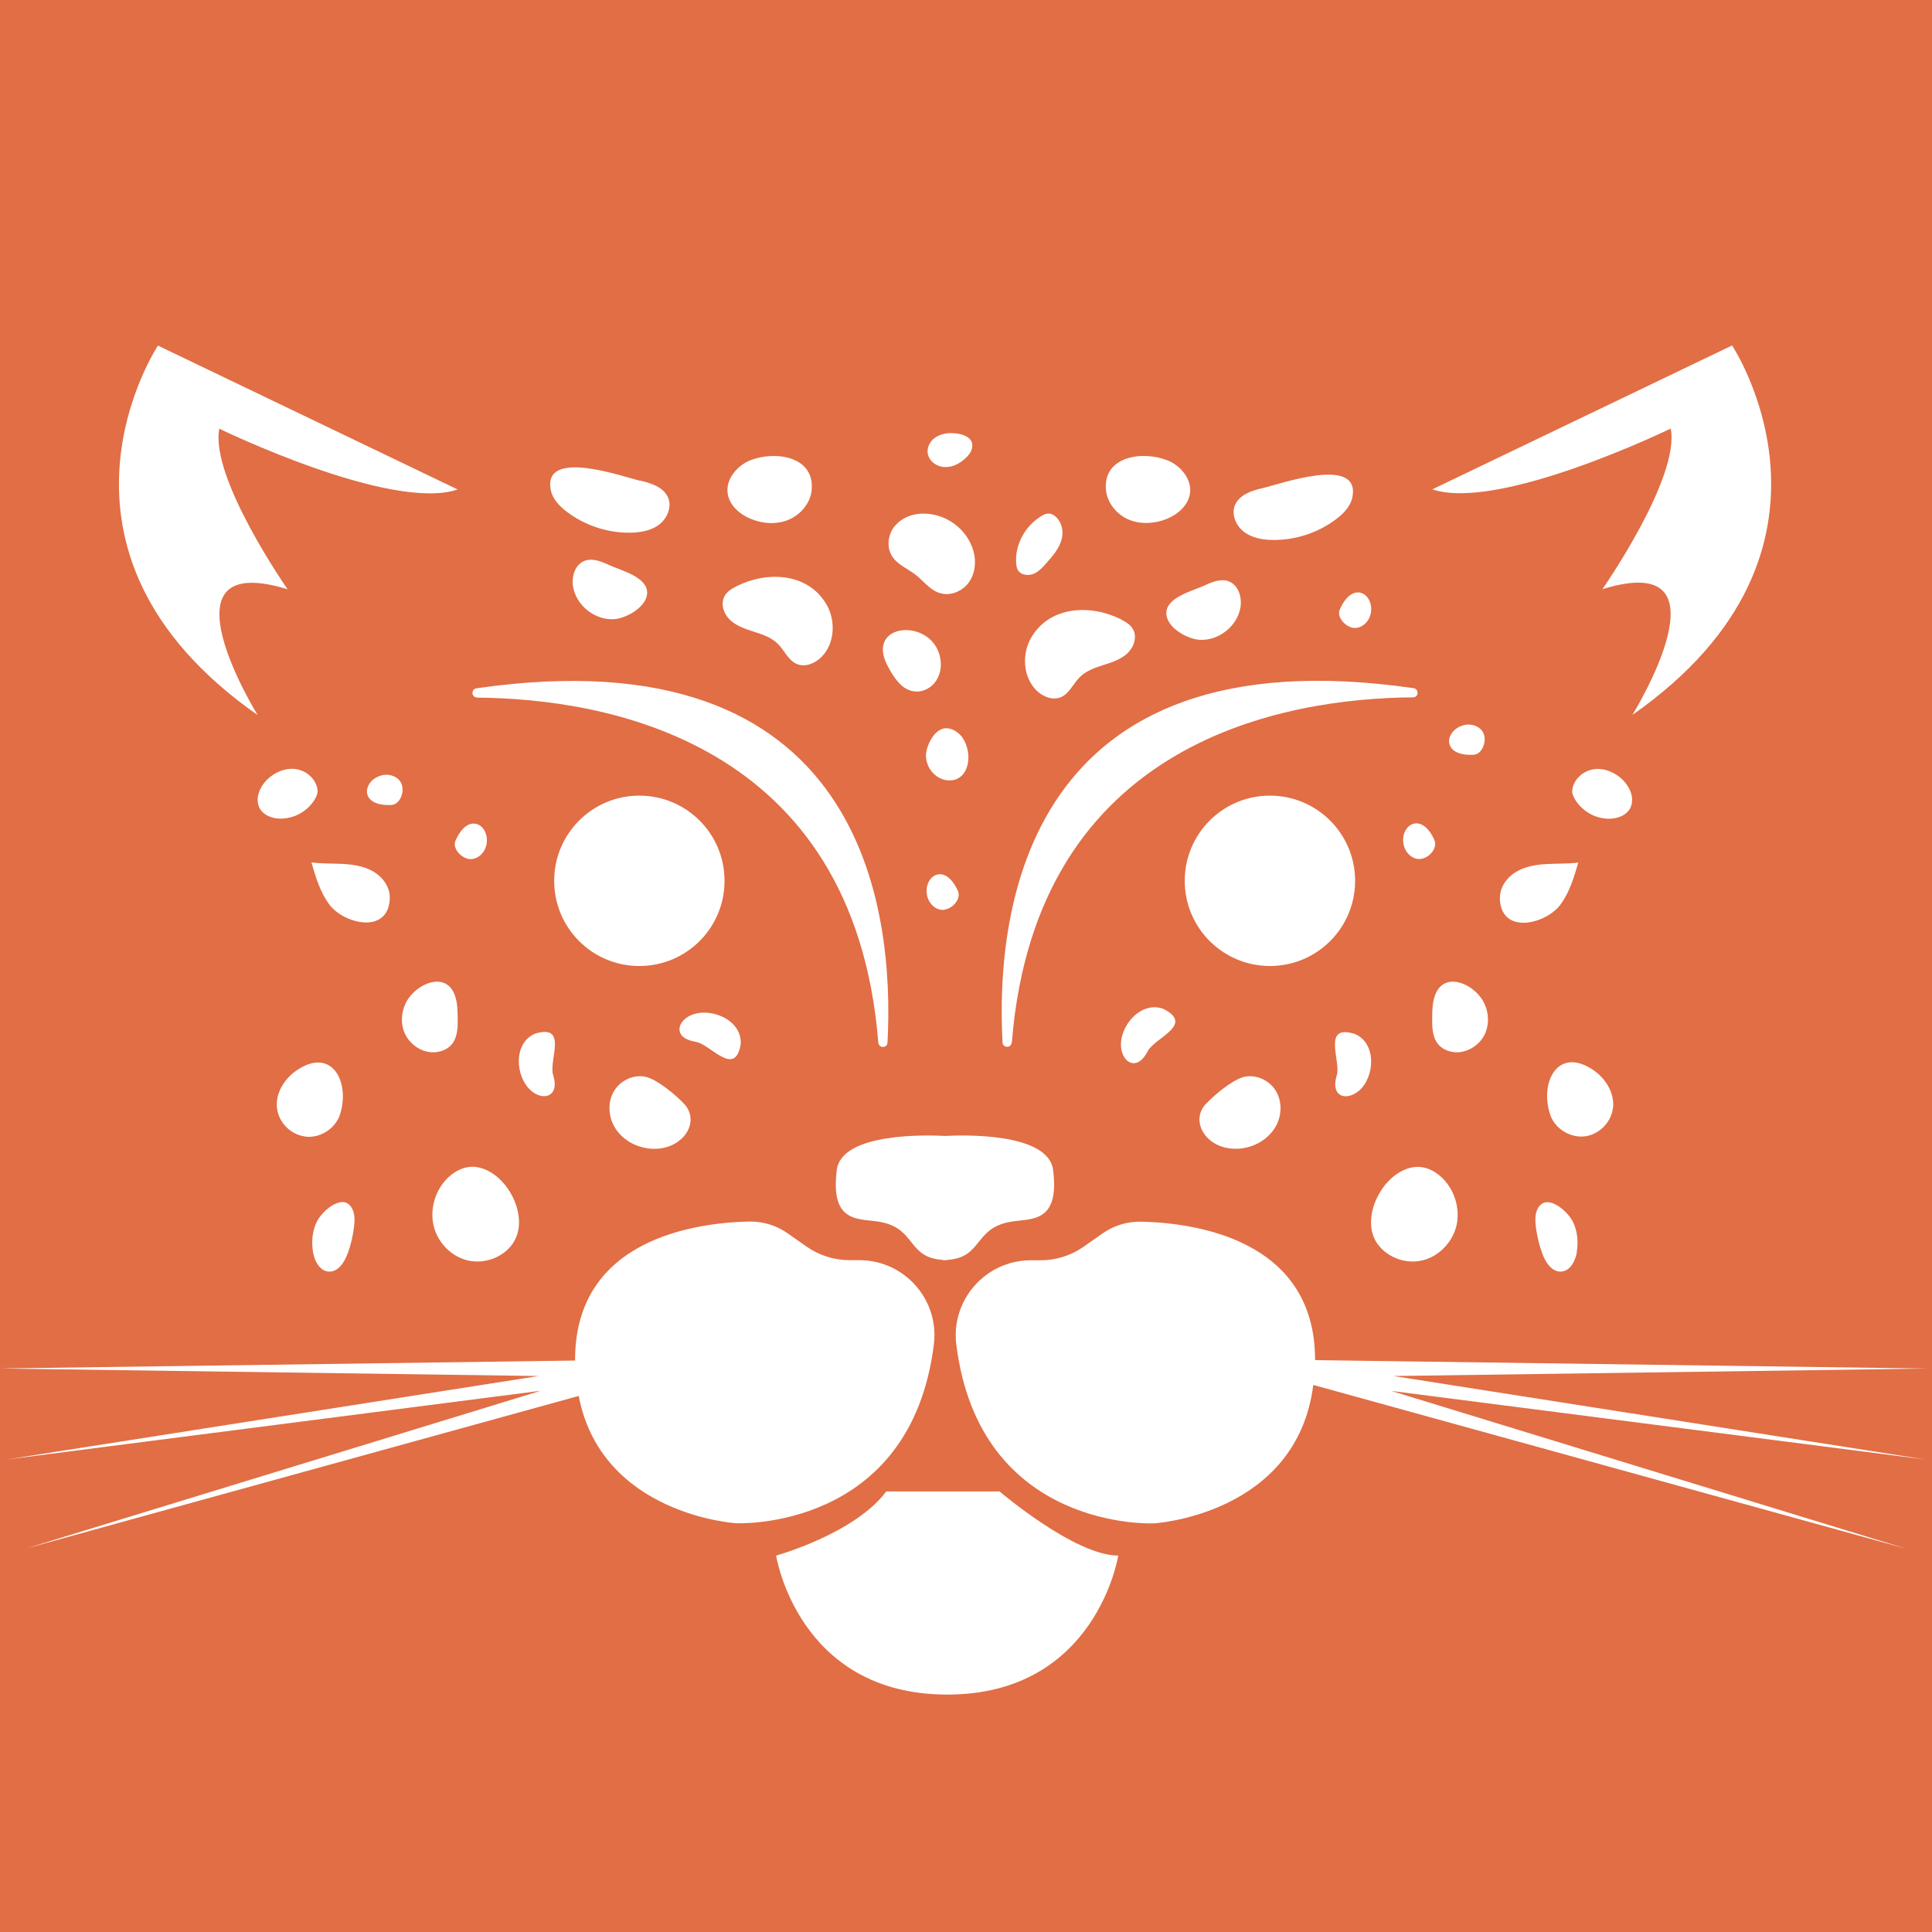 <svg xmlns="http://www.w3.org/2000/svg" id="Layer_2" data-name="Layer 2" viewBox="0 0 138.58 138.58"><defs><style>      .cls-1 {        fill: #e16e45;        stroke-width: 0px;      }    </style></defs><g id="Capa_1" data-name="Capa 1"><path class="cls-1" d="M117.09,51.28s7.42-11.97-2.15-9.02c0,0,5.58-7.99,4.9-11.52,0,0-12.3,5.98-17.1,4.36l21.5-10.32s9.76,14.67-7.15,26.5M116.97,57.9c-.29.64-1.09.88-1.79.82-1.6-.15-2.43-1.51-2.41-1.97.04-.79.75-1.45,1.53-1.57.78-.12,1.59.23,2.14.8.49.51.81,1.28.52,1.93M115.69,79.49c-.12,1.02-1,1.9-2.02,2.02-1.02.12-2.09-.52-2.45-1.48-.84-2.35.51-5.04,3.09-3.26.88.61,1.51,1.65,1.39,2.71M113.11,89.79c-.1.65-.48,1.38-1.13,1.42-.66.04-1.12-.66-1.35-1.28-.23-.64-.39-1.3-.47-1.97-.04-.38-.06-.78.08-1.14.57-1.38,2.17,0,2.57.79.34.67.41,1.45.29,2.19M107.59,64.45c-.03-.77.47-1.49,1.12-1.89.65-.4,1.44-.54,2.2-.58.77-.05,1.54-.01,2.3-.11-.31,1.06-.63,2.15-1.3,3.04-1.04,1.38-4.23,2.17-4.33-.45M105.02,52.01c.58-.14,1.26.12,1.43.7.17.57-.17,1.41-.77,1.43-2.36.11-2.05-1.8-.66-2.13M106.57,74.04c-.33.82-1.17,1.43-2.06,1.44-.51,0-1.04-.19-1.36-.59-.42-.52-.43-1.24-.42-1.9,0-.53.02-1.06.19-1.56.58-1.67,2.43-1.02,3.27.09.54.71.7,1.7.37,2.52M104.43,88.06c-.33,1.16-1.32,2.13-2.51,2.37-1.19.24-2.5-.28-3.17-1.29-1.23-1.87.51-5.19,2.73-5.43.81-.09,1.61.35,2.15.97.8.91,1.13,2.22.8,3.39M97.46,78.25c-.41.35-1.06.56-1.45.19-.34-.33-.25-.89-.12-1.34.3-1.01-1.09-3.67,1.28-2.94,1.59.66,1.46,3.09.29,4.1M91.09,69.29c-3.37,0-6.11-2.73-6.11-6.11s2.74-6.11,6.11-6.11,6.11,2.73,6.11,6.11-2.73,6.11-6.11,6.11M91.49,80.82c-.45.79-1.28,1.33-2.17,1.51-.92.19-1.95,0-2.63-.64-.79-.74-.87-1.79-.21-2.49.58-.62,1.84-1.68,2.66-1.93.87-.26,1.88.18,2.36.95.48.77.45,1.81,0,2.6M82.34,75.38c-.22.42-.55.88-1.02.88-.54,0-.86-.61-.91-1.15-.13-1.54,1.47-3.37,3.07-2.73,2.2,1.14-.65,2.06-1.14,3M72.57,74.77c-.03.42-.64.42-.66,0-.5-9.45,1.63-29.43,29.48-25.41.41.06.38.66-.04.66-9.04.07-27.02,2.98-28.77,24.74M72.41,87.65c-2.57.49-1.93,2.56-4.47,2.72v.02c-.06,0-.1,0-.16,0-.05,0-.1,0-.16,0v-.02c-2.55-.16-1.9-2.24-4.47-2.72-1.46-.28-3.62.2-3.13-3.72.34-2.75,6.68-2.51,7.76-2.45,1.08-.06,7.42-.3,7.76,2.45.49,3.91-1.67,3.44-3.13,3.72M71.7,106.98s5.38,4.6,8.51,4.6c0,0-1.56,9.97-12.27,9.97s-12.27-9.97-12.27-9.97c0,0,5.63-1.56,7.9-4.6h8.13ZM34.22,50.03c-.41,0-.45-.6-.04-.66,27.85-4.02,29.98,15.95,29.48,25.41-.02.42-.63.42-.66,0-1.75-21.76-19.74-24.67-28.78-24.74M49.92,74.73c-.47-.08-1.01-.25-1.15-.7-.16-.51.31-1.01.81-1.22,1.42-.59,3.66.36,3.55,2.08-.4,2.44-2.16.02-3.21-.16M48.87,81.69c-.68.64-1.71.84-2.63.64-.89-.18-1.72-.72-2.17-1.51-.45-.79-.49-1.83,0-2.6.48-.77,1.48-1.21,2.36-.95.82.25,2.09,1.31,2.66,1.93.66.71.58,1.75-.21,2.49M39.75,63.18c0-3.37,2.73-6.11,6.11-6.11s6.11,2.73,6.11,6.11-2.73,6.11-6.11,6.11-6.11-2.73-6.11-6.11M39.67,77.09c.14.45.22,1.01-.12,1.34-.39.37-1.05.17-1.45-.19-1.16-1.01-1.3-3.44.29-4.1,2.37-.72.97,1.93,1.28,2.94M36.82,89.14c-.66,1.01-1.98,1.53-3.17,1.29-1.19-.24-2.18-1.2-2.51-2.37-.33-1.16,0-2.48.8-3.39.54-.61,1.34-1.05,2.15-.97,2.22.24,3.96,3.56,2.73,5.43M29,74.04c-.33-.82-.17-1.81.37-2.52.84-1.11,2.7-1.76,3.27-.09.17.5.18,1.03.19,1.56.01.66,0,1.39-.41,1.9-.32.4-.85.59-1.36.59-.89,0-1.73-.62-2.06-1.44M28.06,57.74c-2.36.11-2.05-1.8-.66-2.13.58-.14,1.26.13,1.43.7.17.58-.17,1.41-.77,1.43M23.64,64.9c-.67-.88-.99-1.97-1.3-3.04.76.1,1.53.07,2.3.11.77.05,1.55.18,2.2.58.65.4,1.15,1.12,1.12,1.89-.1,2.62-3.29,1.83-4.33.45M25.4,87.96c-.08.67-.23,1.34-.47,1.97-.23.62-.68,1.32-1.35,1.28-.65-.04-1.03-.77-1.13-1.42-.12-.74-.05-1.52.29-2.19.4-.79,2.01-2.17,2.57-.79.15.36.13.76.09,1.14M21.89,81.52c-1.02-.12-1.9-1-2.02-2.02-.13-1.06.51-2.1,1.39-2.71,2.58-1.78,3.92.91,3.09,3.26-.37.96-1.43,1.6-2.45,1.48M18.59,57.9c-.29-.64.03-1.42.52-1.93.55-.57,1.36-.92,2.14-.8.78.12,1.49.78,1.53,1.57.03.46-.8,1.82-2.41,1.97-.7.07-1.5-.18-1.79-.82M11.33,24.79l21.5,10.32c-4.8,1.62-17.1-4.36-17.1-4.36-.68,3.53,4.9,11.52,4.9,11.52-9.57-2.95-2.15,9.02-2.15,9.02-16.9-11.83-7.15-26.5-7.15-26.5M34.88,60.64c-.14.58-.68,1.07-1.27.97-.59-.11-1.18-.79-.93-1.33.96-2.16,2.53-1.03,2.2.37M46.42,42.47c.03,1.04-1.47,1.87-2.34,1.94-1.39.11-2.76-.98-2.98-2.35-.11-.72.15-1.57.83-1.83.57-.22,1.2.04,1.76.3.82.38,2.69.83,2.73,1.95M45.9,34.47c.8.18,1.7.47,2.02,1.22.29.67-.06,1.49-.64,1.94-.58.44-1.35.57-2.08.58-1.62.02-3.25-.52-4.54-1.5-.54-.41-1.04-.93-1.16-1.59-.55-2.98,5.17-.93,6.4-.64M51.97,42.76c.18-.33.52-.54.86-.71,2.16-1.09,5.12-1,6.46,1.32.68,1.18.58,2.82-.38,3.77-.46.45-1.16.74-1.75.49-.62-.26-.89-.98-1.37-1.45-.45-.45-1.08-.67-1.69-.86-.61-.2-1.24-.4-1.71-.83s-.73-1.16-.42-1.72M53.84,33.01c1.71-.68,4.6-.32,4.38,2.14-.09.93-.77,1.75-1.63,2.12-.86.37-1.86.31-2.73-.05-.79-.32-1.52-.95-1.66-1.79-.17-1.04.66-2.03,1.63-2.42M67.47,47.39c.07.57-.08,1.17-.45,1.61-.37.44-.97.69-1.53.58-.87-.16-1.4-1.03-1.82-1.81-1.7-3.21,3.44-3.51,3.8-.38M67.78,65.25c-.59.11-1.13-.38-1.27-.97-.33-1.4,1.24-2.52,2.2-.37.24.55-.34,1.23-.93,1.33M68.67,55.86c-.34.16-.75.15-1.1.02-.76-.28-1.26-1.13-1.13-1.93.13-.8.96-2.43,2.3-1.36.36.29.56.74.66,1.19.18.78-.02,1.74-.74,2.08M64.19,37.73c.49-.6,1.29-.9,2.06-.89,1.64.01,3.14,1.12,3.58,2.71.21.76.11,1.63-.37,2.27-.48.63-1.36.97-2.11.7-.67-.23-1.11-.85-1.67-1.29-.57-.44-1.3-.72-1.69-1.33-.42-.65-.3-1.57.19-2.17M66.98,31.47c.29-.25.68-.37,1.07-.4.65-.04,1.88.16,1.67,1.08-.06.28-.25.52-.46.71-.41.39-.96.68-1.53.64-.57-.03-1.13-.45-1.19-1.02-.04-.38.14-.77.44-1.02M74.36,37.25c.47-.36.9-.62,1.38-.18.42.4.56,1.03.42,1.58-.17.69-.66,1.24-1.13,1.77-.27.3-.55.61-.92.75s-.86.08-1.08-.25c-.1-.15-.13-.34-.14-.52-.09-1.21.51-2.42,1.47-3.15M80.42,44.44c.34.17.68.38.86.71.3.56.04,1.29-.42,1.72-.47.43-1.1.64-1.71.83-.61.2-1.23.41-1.69.86-.48.47-.75,1.19-1.37,1.45-.59.25-1.3-.04-1.75-.49-.96-.96-1.06-2.6-.38-3.77,1.34-2.32,4.3-2.41,6.46-1.32M83.72,33.01c.98.39,1.8,1.38,1.63,2.42-.14.84-.87,1.47-1.66,1.79-.86.35-1.87.41-2.73.05-.86-.37-1.54-1.19-1.63-2.12-.23-2.46,2.67-2.82,4.38-2.14M88.15,41.71c.68.26.94,1.12.83,1.83-.21,1.38-1.59,2.46-2.98,2.35-.87-.07-2.37-.9-2.34-1.94.03-1.12,1.91-1.57,2.73-1.95.56-.26,1.19-.52,1.76-.3M88.59,36.22c.32-.75,1.23-1.04,2.02-1.22,1.23-.28,6.96-2.34,6.4.64-.12.66-.63,1.19-1.16,1.59-1.29.98-2.92,1.52-4.54,1.5-.73,0-1.5-.14-2.08-.58-.58-.44-.93-1.26-.64-1.94M98.31,44.06c-.14.58-.68,1.07-1.27.97-.59-.11-1.18-.79-.93-1.33.96-2.16,2.53-1.03,2.2.37M102.89,60.27c.24.55-.34,1.23-.93,1.33-.59.11-1.13-.38-1.27-.97-.33-1.4,1.24-2.52,2.2-.37M0,0v98.16l41.25-.57s0-.04,0-.06c0-8.72,8.77-9.83,12.47-9.91.99-.02,1.96.27,2.77.84l1.37.96c.9.63,1.98.97,3.08.97h.7c1.23,0,2.43.42,3.39,1.2,1.43,1.16,2.18,2.97,1.96,4.8-1.65,13.47-14.19,12.87-14.19,12.87,0,0-9.65-.58-11.29-9.13L1.84,111.08l36.94-11.32L.46,104.69l38.17-5.99-38.63-.54v40.42h138.58v-40.42l-38.63.54,38.17,5.99-38.32-4.92,36.94,11.32-42.54-11.75c-1.18,9.32-11.42,9.93-11.42,9.93,0,0-12.54.6-14.19-12.87-.22-1.83.53-3.64,1.96-4.8.96-.78,2.15-1.2,3.39-1.2h.7c1.1,0,2.18-.34,3.08-.97l1.37-.96c.81-.57,1.78-.86,2.77-.84,3.7.08,12.47,1.19,12.47,9.91,0,0,0,.01,0,.02l44.27.61V0H0Z"></path></g></svg>